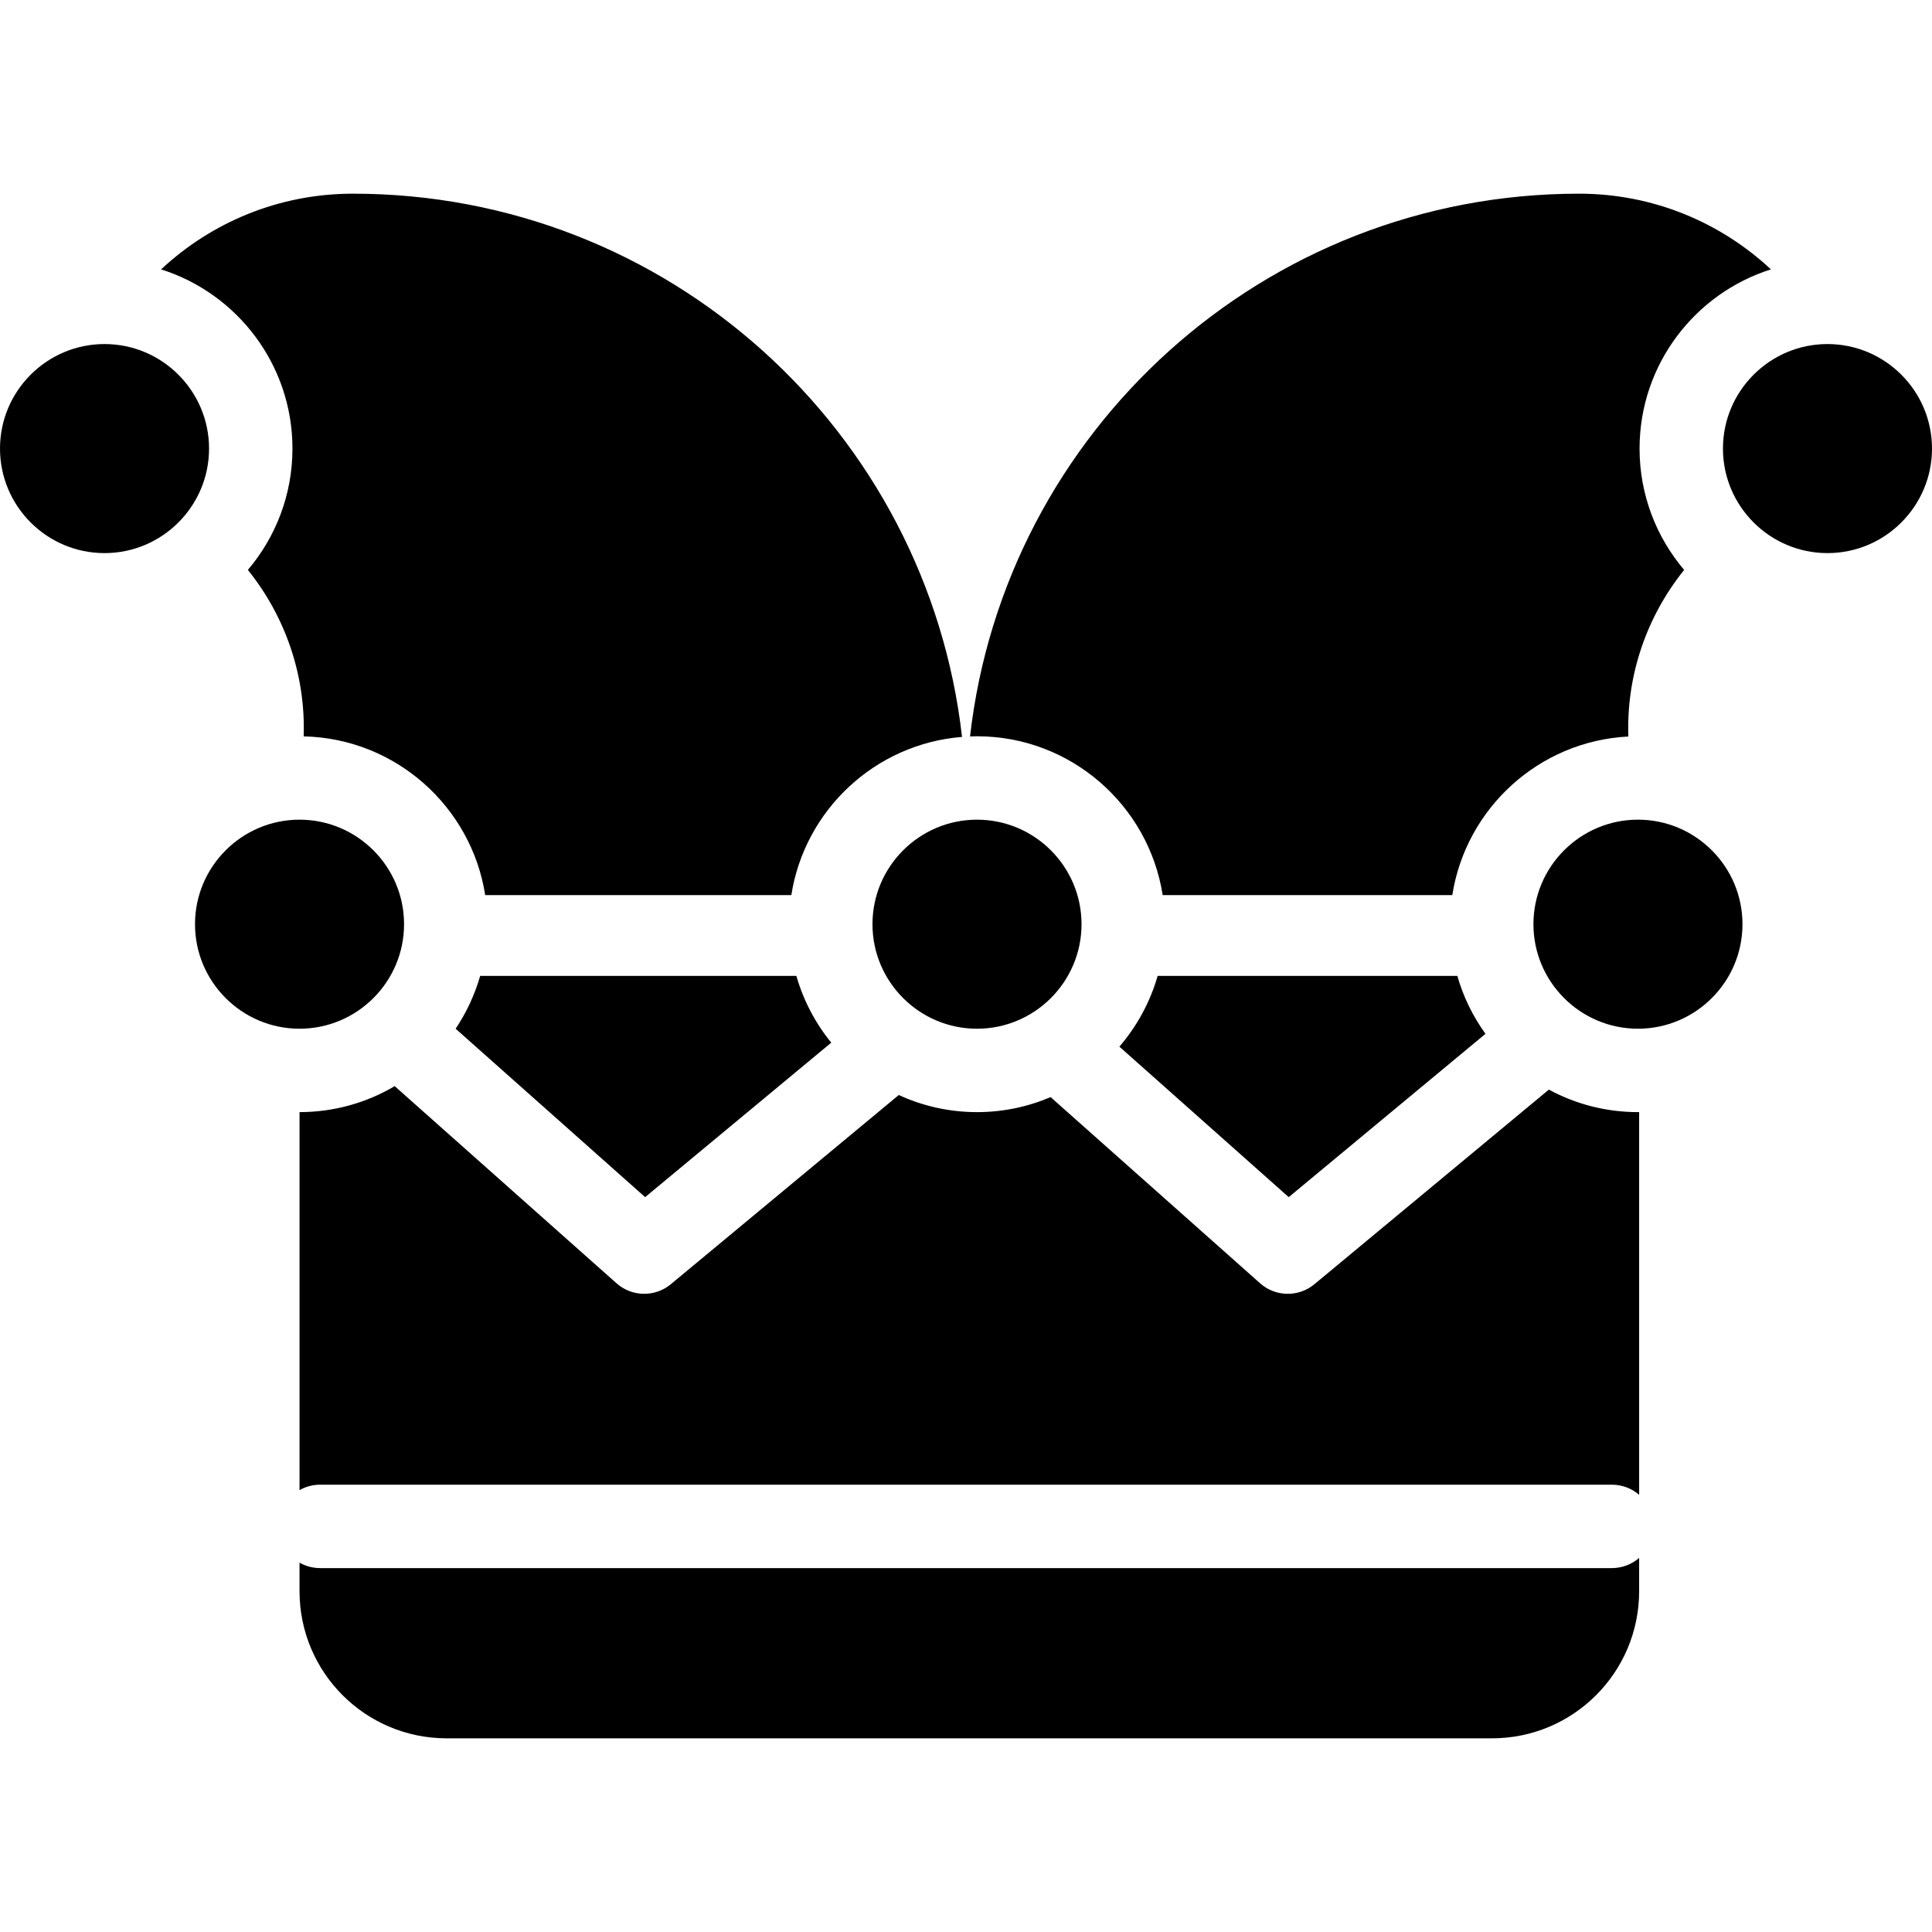 <?xml version="1.0" encoding="iso-8859-1"?>
<!-- Uploaded to: SVG Repo, www.svgrepo.com, Generator: SVG Repo Mixer Tools -->
<svg fill="#000000" height="800px" width="800px" version="1.1" id="Layer_1" xmlns="http://www.w3.org/2000/svg" xmlns:xlink="http://www.w3.org/1999/xlink" 
	 viewBox="0 0 512 512" xml:space="preserve">
<g>
	<g>
		<path d="M469.308,71.385c-13.32-12.435-31.191-20.058-50.85-20.058c-83.425,0-152.15,62.885-161.389,143.838
			c0.613-0.023,1.228-0.046,1.847-0.046c24.842,0,45.489,18.281,49.206,42.095h76.751c3.588-22.994,22.962-40.83,46.654-42.03
			c-0.553-16.415,4.979-31.966,14.788-44.147c-7.363-8.683-11.816-19.907-11.816-32.157
			C434.497,96.639,449.151,77.763,469.308,71.385z"/>
	</g>
</g>
<g>
	<g>
		<path d="M93.543,51.327c-19.66,0-37.531,7.622-50.85,20.059c20.158,6.378,34.811,25.254,34.811,47.493
			c0,12.25-4.454,23.473-11.816,32.157c9.802,12.171,15.333,27.709,14.79,44.11c24.345,0.533,44.444,18.607,48.105,42.069h81.128
			c3.517-22.532,22.194-40.095,45.235-41.923C245.765,114.278,177.011,51.327,93.543,51.327z"/>
	</g>
</g>
<g>
	<g>
		<path d="M434.076,294.724c-8.539,0-16.582-2.163-23.613-5.964l-62.127,51.566c-4.203,3.488-10.319,3.384-14.4-0.243
			l-55.516-49.341c-5.993,2.561-12.585,3.982-19.505,3.982c-7.395,0-14.412-1.632-20.728-4.537l-60.406,50.137
			c-2.049,1.701-4.555,2.548-7.057,2.548c-2.628,0-5.253-0.934-7.343-2.79l-58.781-52.243c-7.403,4.366-16.021,6.884-25.221,6.884
			v100.175c1.608-0.914,3.464-1.442,5.446-1.442h342.352c2.76,0,5.277,1.019,7.214,2.692V294.716
			C434.286,294.717,434.182,294.724,434.076,294.724z"/>
	</g>
</g>
<g>
	<g>
		<path d="M427.174,415.56H84.824v0c-1.982,0-3.837-0.528-5.446-1.442v7.568c0,21.533,17.456,38.987,38.987,38.987h277.036
			c21.533,0,38.988-17.456,38.988-38.988v-8.818C432.452,414.541,429.934,415.56,427.174,415.56z"/>
	</g>
</g>
<g>
	<g>
		<path d="M211.044,258.621H127.25c-1.443,5.035-3.649,9.75-6.504,13.998l50.221,44.636l49.323-40.938
			C216.098,271.169,212.921,265.168,211.044,258.621z"/>
	</g>
</g>
<g>
	<g>
		<path d="M386.203,258.62h-79.416c-2.006,7.002-5.507,13.373-10.139,18.751l44.876,39.884l52.141-43.278
			C390.35,269.381,387.803,264.201,386.203,258.62z"/>
	</g>
</g>
<g>
	<g>
		<path d="M27.701,91.178C12.427,91.178,0,103.605,0,118.878s12.426,27.7,27.701,27.7s27.7-12.425,27.7-27.7
			C55.4,103.605,42.974,91.178,27.701,91.178z"/>
	</g>
</g>
<g>
	<g>
		<path d="M484.301,91.178c-15.273,0-27.7,12.426-27.7,27.7s12.426,27.7,27.7,27.7S512,134.151,512,118.878
			S499.574,91.178,484.301,91.178z"/>
	</g>
</g>
<g>
	<g>
		<path d="M79.379,217.222c-15.274,0-27.7,12.426-27.7,27.7s12.425,27.699,27.7,27.699s27.701-12.426,27.701-27.699
			S94.653,217.222,79.379,217.222z"/>
	</g>
</g>
<g>
	<g>
		<path d="M258.915,217.222c-15.273,0-27.7,12.426-27.7,27.7s12.426,27.699,27.7,27.699c15.274,0,27.701-12.426,27.701-27.699
			S274.189,217.222,258.915,217.222z"/>
	</g>
</g>
<g>
	<g>
		<path d="M434.075,217.221c-15.273,0-27.7,12.426-27.7,27.7c0,15.273,12.426,27.699,27.7,27.699
			c15.273,0,27.699-12.426,27.699-27.699C461.774,229.647,449.348,217.221,434.075,217.221z"/>
	</g>
</g>
</svg>